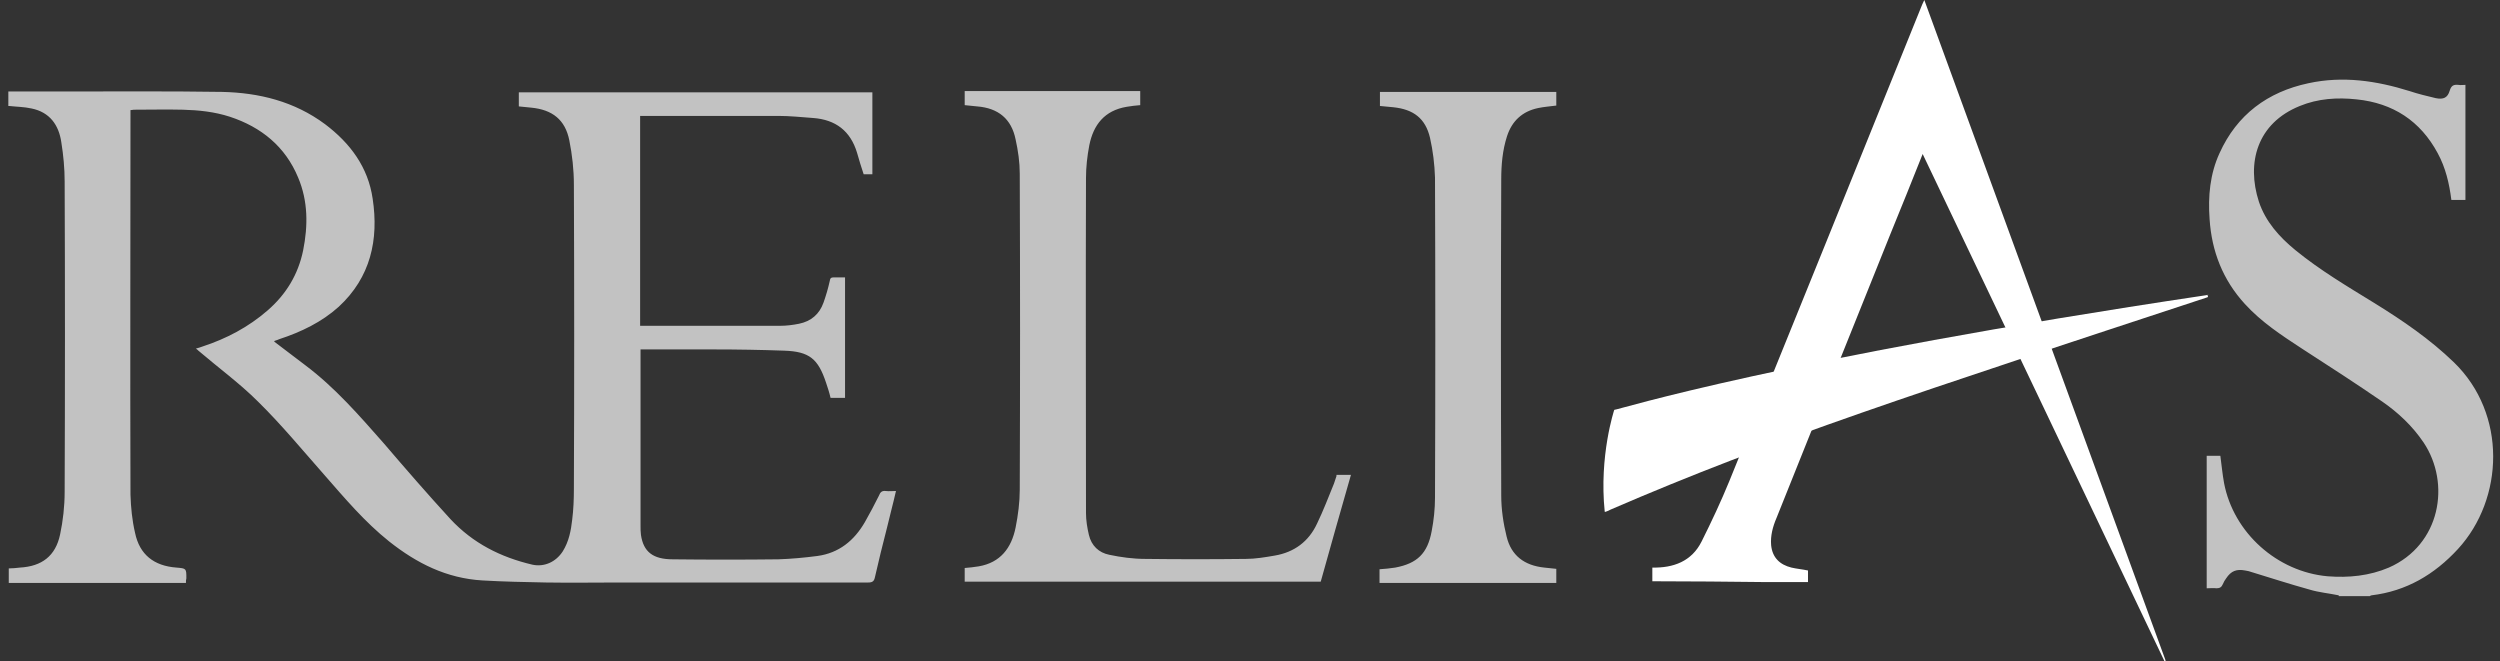 <svg width="121" height="32" viewBox="0 0 121 32" fill="none" xmlns="http://www.w3.org/2000/svg">
<rect x="0" y="0" width="121" height="32" fill="#333333" stroke="none"/>
<path fill-rule="evenodd" clip-rule="evenodd" d="M79.973 27.471C80.995 27.492 81.876 27.171 82.357 26.209C82.838 25.247 83.299 24.265 83.7 23.284C86.805 15.649 89.891 7.995 92.977 0.361C93.017 0.26 93.057 0.16 93.137 0C97.045 10.7 100.932 21.34 104.819 31.98C104.799 31.98 104.779 32 104.759 32C100.872 23.825 96.965 15.649 93.057 7.454C92.536 8.756 92.035 10.019 91.514 11.281C89.671 15.87 87.827 20.458 85.984 25.067C85.804 25.488 85.683 25.929 85.723 26.39C85.784 26.991 86.144 27.331 86.705 27.471C86.966 27.532 87.226 27.552 87.507 27.612V28.173C86.805 28.173 86.144 28.173 85.483 28.173C83.639 28.153 81.816 28.133 79.973 28.133V27.471Z" fill="white"/>
<path d="M106.844 14.287C106.824 14.247 107.004 14.247 106.783 14.287C86.125 17.373 78.31 19.837 78.13 19.837C78.13 19.837 77.388 22.061 77.669 24.767C77.669 24.807 77.909 24.686 77.949 24.666C85.824 21.26 92.797 19.016 106.844 14.387C106.884 14.367 106.864 14.367 106.844 14.287Z" fill="white"/>
<path fill-rule="evenodd" clip-rule="evenodd" d="M113.196 28.814C112.715 28.714 112.234 28.674 111.773 28.533C110.831 28.273 109.91 27.972 108.988 27.692C108.888 27.652 108.788 27.632 108.667 27.612C108.247 27.532 107.986 27.632 107.746 27.992C107.685 28.073 107.625 28.173 107.585 28.273C107.525 28.413 107.445 28.473 107.285 28.473C107.124 28.453 106.964 28.473 106.804 28.473V22.061H107.465C107.525 22.502 107.565 22.943 107.645 23.384C108.106 25.788 110.21 27.672 112.655 27.892C113.677 27.972 114.679 27.872 115.62 27.471C118.125 26.369 118.626 23.404 117.304 21.42C116.763 20.619 116.081 19.977 115.3 19.436C114.017 18.555 112.715 17.713 111.412 16.872C110.431 16.23 109.449 15.589 108.647 14.707C107.585 13.545 107.044 12.163 106.944 10.6C106.864 9.498 106.964 8.416 107.425 7.414C108.267 5.55 109.749 4.448 111.733 4.027C113.396 3.667 115.019 3.907 116.622 4.408C117.043 4.548 117.464 4.649 117.885 4.749C118.265 4.829 118.466 4.729 118.566 4.388C118.646 4.128 118.766 4.088 118.987 4.108C119.087 4.128 119.207 4.108 119.327 4.108V9.678H118.646C118.546 8.877 118.366 8.115 117.985 7.414C117.143 5.851 115.821 4.989 114.057 4.809C113.116 4.709 112.194 4.769 111.312 5.129C109.228 5.971 108.727 7.895 109.329 9.758C109.649 10.72 110.31 11.461 111.092 12.103C112.294 13.084 113.617 13.866 114.919 14.667C116.282 15.509 117.604 16.411 118.766 17.533C121.351 20.037 121.191 24.145 118.967 26.57C117.824 27.812 116.462 28.613 114.779 28.814C114.759 28.814 114.719 28.834 114.699 28.854H113.196V28.814ZM75.325 28.213V27.532C75.124 27.511 74.924 27.491 74.744 27.471C73.782 27.371 73.141 26.89 72.92 25.969C72.76 25.327 72.66 24.646 72.66 23.985C72.64 18.895 72.64 13.806 72.66 8.696C72.66 7.975 72.72 7.274 72.94 6.592C73.181 5.851 73.682 5.39 74.443 5.23C74.724 5.17 75.024 5.15 75.325 5.109V4.448H66.789V5.129C67.009 5.15 67.23 5.17 67.43 5.19C68.412 5.29 68.993 5.731 69.213 6.672C69.354 7.294 69.434 7.955 69.454 8.596C69.474 13.766 69.474 18.915 69.454 24.085C69.454 24.626 69.394 25.187 69.293 25.708C69.093 26.79 68.592 27.271 67.53 27.471C67.29 27.512 67.029 27.532 66.769 27.552V28.213H75.325ZM64.685 23.043C64.645 23.163 64.605 23.284 64.565 23.404C64.304 24.045 64.044 24.726 63.743 25.347C63.342 26.209 62.641 26.73 61.699 26.89C61.238 26.97 60.758 27.051 60.297 27.051C58.674 27.071 57.05 27.071 55.428 27.051C54.846 27.051 54.245 26.97 53.684 26.85C53.183 26.75 52.823 26.409 52.702 25.888C52.622 25.548 52.562 25.187 52.562 24.826C52.562 19.416 52.542 14.026 52.562 8.616C52.562 8.095 52.622 7.554 52.722 7.033C52.923 6.031 53.464 5.35 54.526 5.17C54.746 5.129 54.967 5.109 55.187 5.089V4.408H46.691V5.089C46.911 5.109 47.092 5.129 47.292 5.15C48.314 5.23 48.955 5.751 49.156 6.753C49.276 7.294 49.356 7.855 49.356 8.396C49.376 13.505 49.376 18.595 49.356 23.704C49.356 24.305 49.276 24.927 49.156 25.528C48.955 26.53 48.414 27.231 47.372 27.411C47.152 27.451 46.911 27.471 46.691 27.491V28.153H63.923C64.404 26.429 64.885 24.726 65.386 22.983H64.685M0.444 5.129C0.805 5.17 1.166 5.17 1.526 5.25C2.408 5.43 2.849 6.051 2.969 6.893C3.069 7.514 3.129 8.155 3.129 8.776C3.149 13.786 3.149 18.795 3.129 23.805C3.129 24.506 3.049 25.207 2.909 25.868C2.689 26.91 2.027 27.411 0.965 27.471C0.785 27.491 0.605 27.511 0.424 27.511V28.213H9C9 28.113 9 28.052 9.02 27.992C9.02 27.511 9.02 27.512 8.54 27.471C7.458 27.391 6.756 26.85 6.536 25.788C6.396 25.187 6.335 24.566 6.315 23.945C6.295 17.833 6.315 11.722 6.315 5.61V5.33C6.396 5.33 6.436 5.31 6.476 5.31C7.277 5.31 8.079 5.29 8.86 5.31C9.622 5.33 10.383 5.41 11.124 5.65C12.647 6.151 13.809 7.093 14.431 8.596C14.912 9.738 14.912 10.92 14.671 12.123C14.431 13.285 13.85 14.247 12.948 15.028C12.026 15.829 10.964 16.391 9.802 16.771C9.702 16.811 9.622 16.831 9.481 16.872C9.541 16.912 9.561 16.932 9.602 16.972C10.563 17.793 11.605 18.555 12.487 19.436C13.629 20.558 14.651 21.801 15.713 23.003C16.695 24.125 17.657 25.267 18.839 26.209C20.181 27.271 21.624 27.992 23.347 28.093C24.369 28.153 25.411 28.173 26.433 28.193C27.635 28.213 28.818 28.193 30.02 28.193C34.027 28.193 38.015 28.193 42.022 28.193C42.223 28.193 42.303 28.133 42.343 27.952C42.523 27.151 42.724 26.349 42.924 25.568C43.064 24.967 43.225 24.386 43.365 23.764C43.184 23.764 43.024 23.785 42.864 23.764C42.684 23.744 42.603 23.825 42.543 23.985C42.323 24.426 42.102 24.846 41.862 25.267C41.341 26.169 40.6 26.77 39.558 26.91C38.937 26.991 38.295 27.051 37.674 27.071C35.971 27.091 34.268 27.091 32.565 27.071C31.603 27.071 31.142 26.71 31.022 25.888C31.002 25.748 31.002 25.588 31.002 25.448C31.002 22.702 31.002 19.937 31.002 17.192V16.912H31.302C32.384 16.912 33.466 16.912 34.548 16.912C35.691 16.912 36.833 16.932 37.955 16.972C39.177 17.012 39.598 17.372 39.978 18.515C40.059 18.755 40.139 18.995 40.199 19.256H40.9V13.425C40.72 13.425 40.54 13.425 40.359 13.425C40.219 13.425 40.179 13.465 40.159 13.605C40.079 13.966 39.978 14.307 39.858 14.647C39.658 15.208 39.257 15.549 38.676 15.669C38.376 15.729 38.075 15.769 37.754 15.769C35.59 15.769 33.426 15.769 31.262 15.769H30.982V5.61C31.062 5.61 31.102 5.61 31.142 5.61C33.326 5.61 35.49 5.61 37.674 5.61C38.235 5.61 38.796 5.67 39.357 5.711C40.439 5.791 41.161 6.332 41.481 7.394C41.581 7.734 41.682 8.095 41.802 8.436H42.223V4.468H25.111V5.15C25.331 5.17 25.511 5.19 25.712 5.21C26.734 5.31 27.355 5.791 27.555 6.793C27.695 7.494 27.776 8.215 27.776 8.937C27.796 13.846 27.796 18.755 27.776 23.664C27.776 24.165 27.756 24.666 27.695 25.147C27.635 25.688 27.535 26.209 27.235 26.69C26.894 27.211 26.333 27.451 25.772 27.331C24.229 26.97 22.887 26.289 21.804 25.127C20.702 23.925 19.64 22.702 18.578 21.46C17.396 20.118 16.214 18.755 14.771 17.673C14.27 17.292 13.769 16.912 13.268 16.531C13.289 16.511 13.289 16.491 13.309 16.491C13.369 16.471 13.449 16.451 13.529 16.411C14.571 16.07 15.573 15.589 16.394 14.848C17.937 13.425 18.338 11.602 18.037 9.618C17.817 8.095 16.955 6.933 15.733 6.011C14.25 4.909 12.547 4.488 10.744 4.448C8.159 4.408 5.554 4.428 2.969 4.428C2.107 4.428 1.266 4.428 0.404 4.428V5.129H0.444Z" fill="white" fill-opacity="0.7"/>
</svg>
